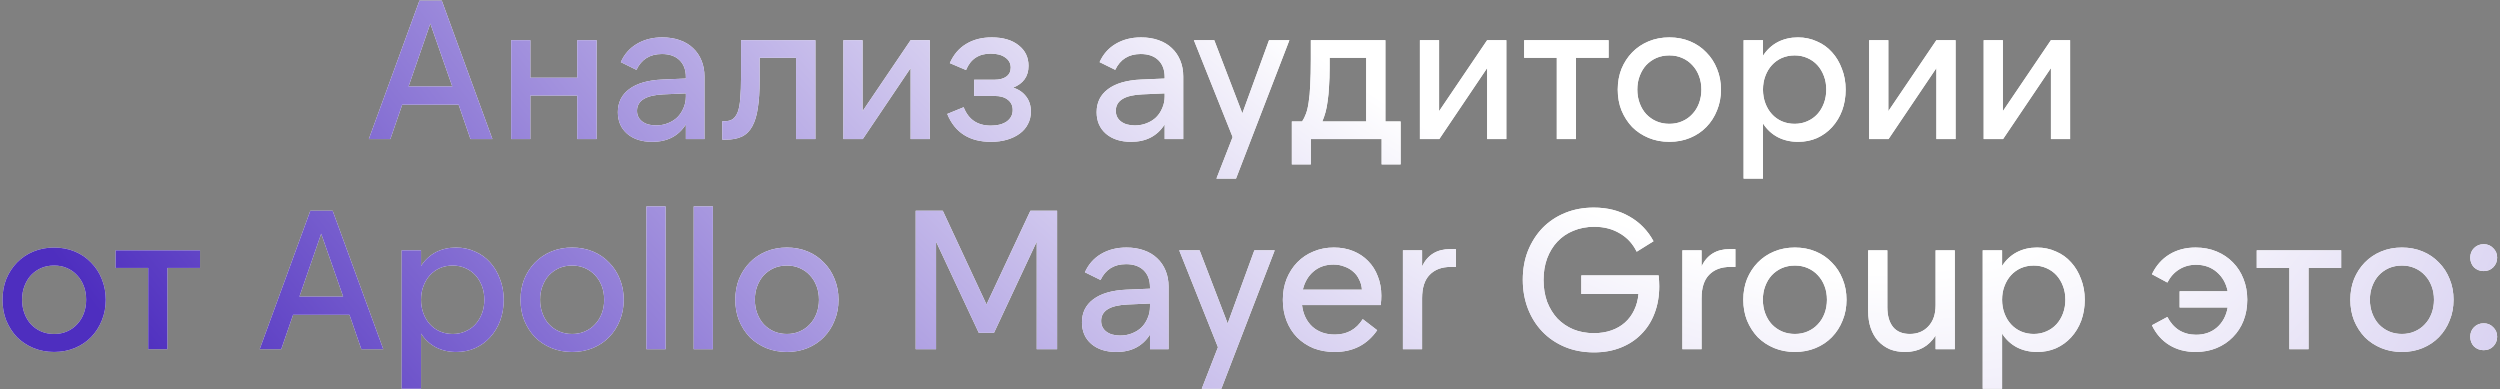 <?xml version="1.0" encoding="UTF-8"?> <svg xmlns="http://www.w3.org/2000/svg" width="809" height="126" viewBox="0 0 809 126" fill="none"><rect x="0" y="0" width="809" height="126" fill="#808080" stroke="none"/><path d="M132.21 27.976H146.354L139.25 7.624L132.21 27.976ZM142.962 0.2L159.346 45H152.242L148.402 33.864H130.162L126.322 45H119.346L135.73 0.2H142.962ZM193.067 13V45H186.795V30.92H171.627V45H165.419V13H171.627V25.16H186.795V13H193.067ZM221.947 30.216L214.715 30.536C208.997 30.792 206.139 32.563 206.139 35.848C206.139 37.299 206.693 38.451 207.803 39.304C208.912 40.157 210.405 40.584 212.283 40.584C213.691 40.584 214.971 40.349 216.123 39.88C217.317 39.411 218.341 38.771 219.195 37.96C220.048 37.107 220.709 36.104 221.179 34.952C221.691 33.8 221.947 32.563 221.947 31.24V30.216ZM199.931 36.296C199.931 33.181 201.147 30.707 203.579 28.872C206.053 26.995 209.637 25.949 214.331 25.736L221.947 25.416V24.968C221.947 22.621 221.264 20.787 219.899 19.464C218.533 18.141 216.635 17.48 214.203 17.48C210.32 17.48 207.568 19.187 205.947 22.6L200.891 20.104C202.043 17.544 203.771 15.581 206.075 14.216C208.421 12.808 211.173 12.104 214.331 12.104C216.421 12.104 218.299 12.403 219.963 13C221.669 13.597 223.099 14.451 224.251 15.56C225.445 16.669 226.363 18.013 227.003 19.592C227.643 21.128 227.963 22.856 227.963 24.776V45H221.947V40.264C219.557 44.019 215.931 45.896 211.067 45.896C207.696 45.896 204.987 45.021 202.939 43.272C200.933 41.523 199.931 39.197 199.931 36.296ZM233.722 39.24H234.362C235.471 39.24 236.367 39.027 237.05 38.6C237.733 38.131 238.287 37.363 238.714 36.296C239.141 35.187 239.418 33.715 239.546 31.88C239.717 30.003 239.802 27.635 239.802 24.776V13H263.866V45H257.594V18.696H245.818V26.056C245.818 29.512 245.626 32.456 245.242 34.888C244.901 37.32 244.303 39.304 243.45 40.84C242.639 42.376 241.53 43.485 240.122 44.168C238.714 44.851 236.965 45.192 234.874 45.192H233.722V39.24ZM279.127 13V35.976L294.679 13H300.887V45H294.679V22.024L279.191 45H272.919V13H279.127ZM320.67 45.896C313.715 45.896 309 42.888 306.526 36.872L311.838 34.696C313.374 38.664 316.296 40.648 320.606 40.648C322.782 40.648 324.51 40.2 325.79 39.304C327.07 38.365 327.71 37.128 327.71 35.592C327.71 34.184 327.176 33.075 326.11 32.264C325.086 31.453 323.678 31.048 321.885 31.048H315.23V25.8H321.822C323.443 25.8 324.723 25.459 325.662 24.776C326.6 24.093 327.07 23.133 327.07 21.896C327.07 20.531 326.494 19.443 325.342 18.632C324.19 17.779 322.611 17.352 320.606 17.352C316.723 17.352 314.056 19.123 312.606 22.664L307.358 20.424C308.595 17.651 310.366 15.581 312.67 14.216C314.974 12.808 317.726 12.104 320.926 12.104C324.595 12.104 327.496 12.957 329.63 14.664C331.763 16.328 332.83 18.547 332.83 21.32C332.83 24.691 331.166 27.037 327.838 28.36C329.63 28.915 331.038 29.875 332.062 31.24C333.086 32.563 333.598 34.184 333.598 36.104C333.598 37.597 333.278 38.941 332.638 40.136C332.04 41.331 331.166 42.355 330.014 43.208C328.862 44.061 327.496 44.723 325.918 45.192C324.339 45.661 322.59 45.896 320.67 45.896ZM376.884 30.216L369.652 30.536C363.935 30.792 361.076 32.563 361.076 35.848C361.076 37.299 361.631 38.451 362.74 39.304C363.849 40.157 365.343 40.584 367.22 40.584C368.628 40.584 369.908 40.349 371.06 39.88C372.255 39.411 373.279 38.771 374.132 37.96C374.985 37.107 375.647 36.104 376.116 34.952C376.628 33.8 376.884 32.563 376.884 31.24V30.216ZM354.868 36.296C354.868 33.181 356.084 30.707 358.516 28.872C360.991 26.995 364.575 25.949 369.268 25.736L376.884 25.416V24.968C376.884 22.621 376.201 20.787 374.836 19.464C373.471 18.141 371.572 17.48 369.14 17.48C365.257 17.48 362.505 19.187 360.884 22.6L355.828 20.104C356.98 17.544 358.708 15.581 361.012 14.216C363.359 12.808 366.111 12.104 369.268 12.104C371.359 12.104 373.236 12.403 374.9 13C376.607 13.597 378.036 14.451 379.188 15.56C380.383 16.669 381.3 18.013 381.94 19.592C382.58 21.128 382.9 22.856 382.9 24.776V45H376.884V40.264C374.495 44.019 370.868 45.896 366.004 45.896C362.633 45.896 359.924 45.021 357.876 43.272C355.871 41.523 354.868 39.197 354.868 36.296ZM393.635 57.8L398.884 44.36L386.34 13H392.932L402.02 36.68L410.66 13H417.252L399.972 57.8H393.635ZM442.105 39.304V18.696H430.265V21.96C430.265 24.221 430.201 26.227 430.073 27.976C429.987 29.725 429.838 31.304 429.625 32.712C429.454 34.077 429.219 35.293 428.921 36.36C428.622 37.427 428.281 38.408 427.897 39.304H442.105ZM418.041 53.192V39.304H421.369C421.838 38.621 422.243 37.811 422.585 36.872C422.969 35.891 423.267 34.632 423.481 33.096C423.737 31.56 423.907 29.683 423.993 27.464C424.121 25.203 424.185 22.451 424.185 19.208V13H448.312V39.304H453.241V53.192H447.097V45H424.185V53.192H418.041ZM465.69 13V35.976L481.242 13H487.45V45H481.242V22.024L465.754 45H459.482V13H465.69ZM520.544 13V18.696H509.984V45H503.776V18.696H493.216V13H520.544ZM540.203 45.896C537.771 45.896 535.531 45.469 533.483 44.616C531.435 43.763 529.664 42.589 528.171 41.096C526.72 39.56 525.568 37.768 524.715 35.72C523.904 33.672 523.499 31.432 523.499 29C523.499 26.568 523.904 24.328 524.715 22.28C525.568 20.232 526.72 18.461 528.171 16.968C529.664 15.432 531.435 14.237 533.483 13.384C535.531 12.531 537.771 12.104 540.203 12.104C542.635 12.104 544.875 12.531 546.923 13.384C548.971 14.237 550.72 15.432 552.171 16.968C553.664 18.461 554.816 20.232 555.627 22.28C556.48 24.328 556.907 26.568 556.907 29C556.907 31.432 556.48 33.672 555.627 35.72C554.816 37.768 553.664 39.56 552.171 41.096C550.72 42.589 548.971 43.763 546.923 44.616C544.875 45.469 542.635 45.896 540.203 45.896ZM540.203 40.072C541.739 40.072 543.126 39.795 544.363 39.24C545.643 38.685 546.731 37.917 547.627 36.936C548.566 35.955 549.291 34.781 549.803 33.416C550.315 32.051 550.571 30.579 550.571 29C550.571 27.379 550.315 25.907 549.803 24.584C549.291 23.219 548.566 22.045 547.627 21.064C546.731 20.083 545.643 19.315 544.363 18.76C543.126 18.205 541.739 17.928 540.203 17.928C538.667 17.928 537.259 18.205 535.979 18.76C534.742 19.315 533.654 20.083 532.715 21.064C531.819 22.045 531.115 23.219 530.603 24.584C530.091 25.907 529.835 27.379 529.835 29C529.835 30.579 530.091 32.051 530.603 33.416C531.115 34.781 531.819 35.955 532.715 36.936C533.654 37.917 534.742 38.685 535.979 39.24C537.259 39.795 538.667 40.072 540.203 40.072ZM580.742 40.072C582.235 40.072 583.601 39.795 584.838 39.24C586.118 38.685 587.206 37.917 588.102 36.936C588.998 35.955 589.702 34.781 590.214 33.416C590.726 32.051 590.982 30.579 590.982 29C590.982 27.379 590.726 25.907 590.214 24.584C589.702 23.219 588.998 22.045 588.102 21.064C587.206 20.083 586.118 19.315 584.838 18.76C583.601 18.205 582.235 17.928 580.742 17.928C579.249 17.928 577.862 18.205 576.582 18.76C575.345 19.315 574.278 20.083 573.382 21.064C572.486 22.045 571.782 23.219 571.27 24.584C570.758 25.907 570.502 27.379 570.502 29C570.502 30.579 570.758 32.051 571.27 33.416C571.782 34.781 572.486 35.955 573.382 36.936C574.278 37.917 575.345 38.685 576.582 39.24C577.862 39.795 579.249 40.072 580.742 40.072ZM581.894 45.896C579.419 45.896 577.201 45.384 575.238 44.36C573.318 43.336 571.739 41.864 570.502 39.944V57.8H564.23V13H570.502V18.056C571.739 16.136 573.318 14.664 575.238 13.64C577.201 12.616 579.398 12.104 581.83 12.104C584.006 12.104 586.033 12.531 587.91 13.384C589.83 14.195 591.473 15.368 592.838 16.904C594.203 18.397 595.27 20.189 596.038 22.28C596.849 24.328 597.254 26.568 597.254 29C597.254 31.432 596.87 33.693 596.102 35.784C595.334 37.832 594.246 39.624 592.838 41.16C591.473 42.653 589.851 43.827 587.974 44.68C586.097 45.491 584.07 45.896 581.894 45.896ZM611.065 13V35.976L626.617 13H632.825V45H626.617V22.024L611.129 45H604.857V13H611.065ZM648.127 13V35.976L663.679 13H669.887V45H663.679V22.024L648.191 45H641.919V13H648.127ZM17.515 113.896C15.084 113.896 12.844 113.469 10.796 112.616C8.748 111.763 6.977 110.589 5.484 109.096C4.033 107.56 2.881 105.768 2.027 103.72C1.217 101.672 0.811 99.432 0.811 97C0.811 94.568 1.217 92.328 2.027 90.28C2.881 88.232 4.033 86.461 5.484 84.968C6.977 83.432 8.748 82.237 10.796 81.384C12.844 80.531 15.084 80.104 17.515 80.104C19.948 80.104 22.188 80.531 24.235 81.384C26.284 82.237 28.033 83.432 29.483 84.968C30.977 86.461 32.129 88.232 32.94 90.28C33.793 92.328 34.219 94.568 34.219 97C34.219 99.432 33.793 101.672 32.94 103.72C32.129 105.768 30.977 107.56 29.483 109.096C28.033 110.589 26.284 111.763 24.235 112.616C22.188 113.469 19.948 113.896 17.515 113.896ZM17.515 108.072C19.052 108.072 20.438 107.795 21.675 107.24C22.956 106.685 24.044 105.917 24.939 104.936C25.878 103.955 26.604 102.781 27.116 101.416C27.628 100.051 27.884 98.579 27.884 97C27.884 95.379 27.628 93.907 27.116 92.584C26.604 91.219 25.878 90.045 24.939 89.064C24.044 88.083 22.956 87.315 21.675 86.76C20.438 86.205 19.052 85.928 17.515 85.928C15.979 85.928 14.572 86.205 13.291 86.76C12.054 87.315 10.966 88.083 10.027 89.064C9.132 90.045 8.428 91.219 7.915 92.584C7.404 93.907 7.147 95.379 7.147 97C7.147 98.579 7.404 100.051 7.915 101.416C8.428 102.781 9.132 103.955 10.027 104.936C10.966 105.917 12.054 106.685 13.291 107.24C14.572 107.795 15.979 108.072 17.515 108.072ZM64.731 81V86.696H54.172V113H47.964V86.696H37.404V81H64.731ZM96.898 95.976H111.043L103.939 75.624L96.898 95.976ZM107.651 68.2L124.035 113H116.931L113.091 101.864H94.85L91.01 113H84.034L100.419 68.2H107.651ZM146.492 108.072C147.985 108.072 149.351 107.795 150.588 107.24C151.868 106.685 152.956 105.917 153.852 104.936C154.748 103.955 155.452 102.781 155.964 101.416C156.476 100.051 156.732 98.579 156.732 97C156.732 95.379 156.476 93.907 155.964 92.584C155.452 91.219 154.748 90.045 153.852 89.064C152.956 88.083 151.868 87.315 150.588 86.76C149.351 86.205 147.985 85.928 146.492 85.928C144.999 85.928 143.612 86.205 142.332 86.76C141.095 87.315 140.028 88.083 139.132 89.064C138.236 90.045 137.532 91.219 137.02 92.584C136.508 93.907 136.252 95.379 136.252 97C136.252 98.579 136.508 100.051 137.02 101.416C137.532 102.781 138.236 103.955 139.132 104.936C140.028 105.917 141.095 106.685 142.332 107.24C143.612 107.795 144.999 108.072 146.492 108.072ZM147.644 113.896C145.169 113.896 142.951 113.384 140.988 112.36C139.068 111.336 137.489 109.864 136.252 107.944V125.8H129.98V81H136.252V86.056C137.489 84.136 139.068 82.664 140.988 81.64C142.951 80.616 145.148 80.104 147.58 80.104C149.756 80.104 151.783 80.531 153.66 81.384C155.58 82.195 157.223 83.368 158.588 84.904C159.953 86.397 161.02 88.189 161.788 90.28C162.599 92.328 163.004 94.568 163.004 97C163.004 99.432 162.62 101.693 161.852 103.784C161.084 105.832 159.996 107.624 158.588 109.16C157.223 110.653 155.601 111.827 153.724 112.68C151.847 113.491 149.82 113.896 147.644 113.896ZM185.142 113.896C182.71 113.896 180.47 113.469 178.422 112.616C176.374 111.763 174.603 110.589 173.11 109.096C171.659 107.56 170.507 105.768 169.654 103.72C168.843 101.672 168.438 99.432 168.438 97C168.438 94.568 168.843 92.328 169.654 90.28C170.507 88.232 171.659 86.461 173.11 84.968C174.603 83.432 176.374 82.237 178.422 81.384C180.47 80.531 182.71 80.104 185.142 80.104C187.574 80.104 189.814 80.531 191.862 81.384C193.91 82.237 195.659 83.432 197.11 84.968C198.603 86.461 199.755 88.232 200.566 90.28C201.419 92.328 201.846 94.568 201.846 97C201.846 99.432 201.419 101.672 200.566 103.72C199.755 105.768 198.603 107.56 197.11 109.096C195.659 110.589 193.91 111.763 191.862 112.616C189.814 113.469 187.574 113.896 185.142 113.896ZM185.142 108.072C186.678 108.072 188.065 107.795 189.302 107.24C190.582 106.685 191.67 105.917 192.566 104.936C193.505 103.955 194.23 102.781 194.742 101.416C195.254 100.051 195.51 98.579 195.51 97C195.51 95.379 195.254 93.907 194.742 92.584C194.23 91.219 193.505 90.045 192.566 89.064C191.67 88.083 190.582 87.315 189.302 86.76C188.065 86.205 186.678 85.928 185.142 85.928C183.606 85.928 182.198 86.205 180.918 86.76C179.681 87.315 178.593 88.083 177.654 89.064C176.758 90.045 176.054 91.219 175.542 92.584C175.03 93.907 174.774 95.379 174.774 97C174.774 98.579 175.03 100.051 175.542 101.416C176.054 102.781 176.758 103.955 177.654 104.936C178.593 105.917 179.681 106.685 180.918 107.24C182.198 107.795 183.606 108.072 185.142 108.072ZM209.169 113V66.792H215.377V113H209.169ZM224.482 113V66.792H230.69V113H224.482ZM254.642 113.896C252.21 113.896 249.97 113.469 247.922 112.616C245.874 111.763 244.103 110.589 242.61 109.096C241.159 107.56 240.007 105.768 239.154 103.72C238.343 101.672 237.938 99.432 237.938 97C237.938 94.568 238.343 92.328 239.154 90.28C240.007 88.232 241.159 86.461 242.61 84.968C244.103 83.432 245.874 82.237 247.922 81.384C249.97 80.531 252.21 80.104 254.642 80.104C257.074 80.104 259.314 80.531 261.362 81.384C263.41 82.237 265.159 83.432 266.61 84.968C268.103 86.461 269.255 88.232 270.066 90.28C270.919 92.328 271.346 94.568 271.346 97C271.346 99.432 270.919 101.672 270.066 103.72C269.255 105.768 268.103 107.56 266.61 109.096C265.159 110.589 263.41 111.763 261.362 112.616C259.314 113.469 257.074 113.896 254.642 113.896ZM254.642 108.072C256.178 108.072 257.565 107.795 258.802 107.24C260.082 106.685 261.17 105.917 262.066 104.936C263.005 103.955 263.73 102.781 264.242 101.416C264.754 100.051 265.01 98.579 265.01 97C265.01 95.379 264.754 93.907 264.242 92.584C263.73 91.219 263.005 90.045 262.066 89.064C261.17 88.083 260.082 87.315 258.802 86.76C257.565 86.205 256.178 85.928 254.642 85.928C253.106 85.928 251.698 86.205 250.418 86.76C249.181 87.315 248.093 88.083 247.154 89.064C246.258 90.045 245.554 91.219 245.042 92.584C244.53 93.907 244.274 95.379 244.274 97C244.274 98.579 244.53 100.051 245.042 101.416C245.554 102.781 246.258 103.955 247.154 104.936C248.093 105.917 249.181 106.685 250.418 107.24C251.698 107.795 253.106 108.072 254.642 108.072ZM319.23 98.536L333.438 68.2H342.078V113H335.486V78.184L321.662 107.688H316.734L302.91 78.184V113H296.318V68.2H305.086L319.23 98.536ZM372.136 98.216L364.904 98.536C359.186 98.792 356.328 100.563 356.328 103.848C356.328 105.299 356.882 106.451 357.992 107.304C359.101 108.157 360.594 108.584 362.472 108.584C363.88 108.584 365.16 108.349 366.312 107.88C367.506 107.411 368.53 106.771 369.384 105.96C370.237 105.107 370.898 104.104 371.368 102.952C371.88 101.8 372.136 100.563 372.136 99.24V98.216ZM350.12 104.296C350.12 101.181 351.336 98.707 353.768 96.872C356.242 94.995 359.826 93.949 364.52 93.736L372.136 93.416V92.968C372.136 90.621 371.453 88.787 370.088 87.464C368.722 86.141 366.824 85.48 364.392 85.48C360.509 85.48 357.757 87.187 356.135 90.6L351.08 88.104C352.232 85.544 353.96 83.581 356.264 82.216C358.61 80.808 361.362 80.104 364.52 80.104C366.61 80.104 368.488 80.403 370.152 81C371.858 81.597 373.288 82.451 374.44 83.56C375.634 84.669 376.552 86.013 377.192 87.592C377.832 89.128 378.152 90.856 378.152 92.776V113H372.136V108.264C369.746 112.019 366.12 113.896 361.256 113.896C357.885 113.896 355.176 113.021 353.128 111.272C351.122 109.523 350.12 107.197 350.12 104.296ZM388.887 125.8L394.135 112.36L381.591 81H388.183L397.271 104.68L405.911 81H412.503L395.223 125.8H388.887ZM421.591 93.736H440.727C440.642 92.541 440.343 91.453 439.831 90.472C439.362 89.448 438.722 88.595 437.911 87.912C437.1 87.187 436.14 86.632 435.031 86.248C433.964 85.821 432.791 85.608 431.511 85.608C428.951 85.608 426.796 86.355 425.047 87.848C423.34 89.299 422.188 91.261 421.591 93.736ZM431.895 113.896C429.42 113.896 427.138 113.491 425.047 112.68C422.999 111.827 421.228 110.653 419.735 109.16C418.284 107.667 417.154 105.896 416.343 103.848C415.532 101.757 415.127 99.496 415.127 97.064C415.127 94.589 415.532 92.328 416.343 90.28C417.196 88.189 418.348 86.397 419.799 84.904C421.292 83.368 423.042 82.195 425.047 81.384C427.052 80.531 429.25 80.104 431.639 80.104C433.943 80.104 436.034 80.488 437.911 81.256C439.788 82.024 441.388 83.091 442.711 84.456C444.076 85.821 445.122 87.464 445.847 89.384C446.615 91.304 446.999 93.416 446.999 95.72C446.999 96.616 446.935 97.619 446.807 98.728H421.335C421.676 101.629 422.786 103.955 424.663 105.704C426.583 107.411 429.015 108.264 431.959 108.264C435.884 108.264 438.892 106.6 440.983 103.272L445.655 106.856C442.412 111.549 437.826 113.896 431.895 113.896ZM471.134 80.616V86.376H469.406C466.547 86.376 464.286 87.229 462.622 88.936C461 90.6 460.19 93.117 460.19 96.488V113H453.982V81H460.19V86.184C461.982 82.472 465.011 80.616 469.278 80.616H471.134ZM536.932 92.648C536.932 95.848 536.42 98.771 535.396 101.416C534.414 104.019 532.985 106.259 531.108 108.136C529.273 110.013 527.054 111.464 524.451 112.488C521.892 113.512 519.012 114.024 515.812 114.024C512.356 114.024 509.198 113.427 506.34 112.232C503.524 111.037 501.113 109.395 499.108 107.304C497.102 105.213 495.545 102.739 494.436 99.88C493.326 96.979 492.772 93.864 492.772 90.536C492.772 87.123 493.326 84.008 494.436 81.192C495.588 78.333 497.166 75.859 499.172 73.768C501.22 71.677 503.652 70.056 506.468 68.904C509.284 67.752 512.377 67.176 515.748 67.176C520.1 67.176 523.94 68.136 527.268 70.056C530.596 71.933 533.198 74.6 535.076 78.056L529.636 81.448C528.356 78.845 526.521 76.861 524.132 75.496C521.785 74.088 519.033 73.384 515.876 73.384C513.444 73.384 511.204 73.811 509.156 74.664C507.15 75.475 505.422 76.648 503.972 78.184C502.564 79.677 501.454 81.491 500.644 83.624C499.876 85.715 499.492 88.04 499.492 90.6C499.492 93.16 499.876 95.507 500.644 97.64C501.454 99.731 502.564 101.544 503.972 103.08C505.422 104.573 507.15 105.747 509.156 106.6C511.161 107.411 513.38 107.816 515.812 107.816C517.86 107.816 519.737 107.517 521.444 106.92C523.15 106.323 524.622 105.469 525.86 104.36C527.097 103.251 528.078 101.928 528.804 100.392C529.572 98.813 530.041 97.064 530.212 95.144H511.716V89.128H536.74C536.868 90.408 536.932 91.581 536.932 92.648ZM561.571 80.616V86.376H559.843C556.984 86.376 554.723 87.229 553.059 88.936C551.438 90.6 550.627 93.117 550.627 96.488V113H544.419V81H550.627V86.184C552.419 82.472 555.448 80.616 559.715 80.616H561.571ZM580.83 113.896C578.398 113.896 576.158 113.469 574.11 112.616C572.062 111.763 570.291 110.589 568.798 109.096C567.347 107.56 566.195 105.768 565.342 103.72C564.531 101.672 564.126 99.432 564.126 97C564.126 94.568 564.531 92.328 565.342 90.28C566.195 88.232 567.347 86.461 568.798 84.968C570.291 83.432 572.062 82.237 574.11 81.384C576.158 80.531 578.398 80.104 580.83 80.104C583.262 80.104 585.502 80.531 587.55 81.384C589.598 82.237 591.347 83.432 592.798 84.968C594.291 86.461 595.443 88.232 596.254 90.28C597.107 92.328 597.534 94.568 597.534 97C597.534 99.432 597.107 101.672 596.254 103.72C595.443 105.768 594.291 107.56 592.798 109.096C591.347 110.589 589.598 111.763 587.55 112.616C585.502 113.469 583.262 113.896 580.83 113.896ZM580.83 108.072C582.366 108.072 583.752 107.795 584.99 107.24C586.27 106.685 587.358 105.917 588.254 104.936C589.192 103.955 589.918 102.781 590.43 101.416C590.942 100.051 591.198 98.579 591.198 97C591.198 95.379 590.942 93.907 590.43 92.584C589.918 91.219 589.192 90.045 588.254 89.064C587.358 88.083 586.27 87.315 584.99 86.76C583.752 86.205 582.366 85.928 580.83 85.928C579.294 85.928 577.886 86.205 576.606 86.76C575.368 87.315 574.28 88.083 573.342 89.064C572.446 90.045 571.742 91.219 571.23 92.584C570.718 93.907 570.462 95.379 570.462 97C570.462 98.579 570.718 100.051 571.23 101.416C571.742 102.781 572.446 103.955 573.342 104.936C574.28 105.917 575.368 106.685 576.606 107.24C577.886 107.795 579.294 108.072 580.83 108.072ZM610.745 81V99.368C610.745 102.141 611.363 104.296 612.601 105.832C613.838 107.325 615.651 108.072 618.041 108.072C620.473 108.072 622.457 107.261 623.993 105.64C625.571 103.976 626.361 101.693 626.361 98.792V81H632.569V113H626.361V108.584C624.099 112.125 620.814 113.896 616.505 113.896C614.67 113.896 613.006 113.597 611.513 113C610.062 112.36 608.803 111.464 607.737 110.312C606.713 109.16 605.923 107.773 605.369 106.152C604.814 104.531 604.536 102.717 604.536 100.712V81H610.745ZM658.117 108.072C659.61 108.072 660.976 107.795 662.213 107.24C663.493 106.685 664.581 105.917 665.477 104.936C666.373 103.955 667.077 102.781 667.589 101.416C668.101 100.051 668.357 98.579 668.357 97C668.357 95.379 668.101 93.907 667.589 92.584C667.077 91.219 666.373 90.045 665.477 89.064C664.581 88.083 663.493 87.315 662.213 86.76C660.976 86.205 659.61 85.928 658.117 85.928C656.624 85.928 655.237 86.205 653.957 86.76C652.72 87.315 651.653 88.083 650.757 89.064C649.861 90.045 649.157 91.219 648.645 92.584C648.133 93.907 647.877 95.379 647.877 97C647.877 98.579 648.133 100.051 648.645 101.416C649.157 102.781 649.861 103.955 650.757 104.936C651.653 105.917 652.72 106.685 653.957 107.24C655.237 107.795 656.624 108.072 658.117 108.072ZM659.269 113.896C656.794 113.896 654.576 113.384 652.613 112.36C650.693 111.336 649.114 109.864 647.877 107.944V125.8H641.605V81H647.877V86.056C649.114 84.136 650.693 82.664 652.613 81.64C654.576 80.616 656.773 80.104 659.205 80.104C661.381 80.104 663.408 80.531 665.285 81.384C667.205 82.195 668.848 83.368 670.213 84.904C671.578 86.397 672.645 88.189 673.413 90.28C674.224 92.328 674.629 94.568 674.629 97C674.629 99.432 674.245 101.693 673.477 103.784C672.709 105.832 671.621 107.624 670.213 109.16C668.848 110.653 667.226 111.827 665.349 112.68C663.472 113.491 661.445 113.896 659.269 113.896ZM710.512 113.896C707.269 113.896 704.432 113.149 702 111.656C699.568 110.163 697.691 108.029 696.368 105.256L701.36 102.568C702.299 104.403 703.557 105.832 705.136 106.856C706.757 107.837 708.592 108.328 710.64 108.328C713.328 108.328 715.589 107.539 717.424 105.96C719.259 104.339 720.411 102.184 720.88 99.496H705.328V94.248H720.88C720.368 91.688 719.195 89.619 717.36 88.04C715.525 86.461 713.285 85.672 710.64 85.672C708.592 85.672 706.757 86.184 705.136 87.208C703.557 88.189 702.299 89.597 701.36 91.432L696.368 88.744C697.691 85.971 699.568 83.837 702 82.344C704.432 80.851 707.269 80.104 710.512 80.104C712.987 80.104 715.248 80.531 717.296 81.384C719.344 82.237 721.093 83.411 722.544 84.904C724.037 86.397 725.189 88.189 726 90.28C726.811 92.328 727.216 94.568 727.216 97C727.216 99.432 726.811 101.693 726 103.784C725.189 105.832 724.037 107.603 722.544 109.096C721.093 110.589 719.344 111.763 717.296 112.616C715.248 113.469 712.987 113.896 710.512 113.896ZM757.607 81V86.696H747.047V113H740.839V86.696H730.279V81H757.607ZM777.266 113.896C774.834 113.896 772.594 113.469 770.546 112.616C768.498 111.763 766.727 110.589 765.234 109.096C763.783 107.56 762.631 105.768 761.778 103.72C760.967 101.672 760.562 99.432 760.562 97C760.562 94.568 760.967 92.328 761.778 90.28C762.631 88.232 763.783 86.461 765.234 84.968C766.727 83.432 768.498 82.237 770.546 81.384C772.594 80.531 774.834 80.104 777.266 80.104C779.698 80.104 781.938 80.531 783.986 81.384C786.034 82.237 787.783 83.432 789.234 84.968C790.727 86.461 791.879 88.232 792.69 90.28C793.543 92.328 793.97 94.568 793.97 97C793.97 99.432 793.543 101.672 792.69 103.72C791.879 105.768 790.727 107.56 789.234 109.096C787.783 110.589 786.034 111.763 783.986 112.616C781.938 113.469 779.698 113.896 777.266 113.896ZM777.266 108.072C778.802 108.072 780.188 107.795 781.426 107.24C782.706 106.685 783.794 105.917 784.69 104.936C785.628 103.955 786.354 102.781 786.866 101.416C787.378 100.051 787.634 98.579 787.634 97C787.634 95.379 787.378 93.907 786.866 92.584C786.354 91.219 785.628 90.045 784.69 89.064C783.794 88.083 782.706 87.315 781.426 86.76C780.188 86.205 778.802 85.928 777.266 85.928C775.73 85.928 774.322 86.205 773.042 86.76C771.804 87.315 770.716 88.083 769.778 89.064C768.882 90.045 768.178 91.219 767.666 92.584C767.154 93.907 766.898 95.379 766.898 97C766.898 98.579 767.154 100.051 767.666 101.416C768.178 102.781 768.882 103.955 769.778 104.936C770.716 105.917 771.804 106.685 773.042 107.24C774.322 107.795 775.73 108.072 777.266 108.072ZM799.373 83.368C799.373 82.131 799.778 81.107 800.589 80.296C801.442 79.443 802.487 79.016 803.725 79.016C804.962 79.016 805.986 79.443 806.797 80.296C807.65 81.107 808.077 82.131 808.077 83.368C808.077 84.605 807.65 85.651 806.797 86.504C805.986 87.315 804.962 87.72 803.725 87.72C802.487 87.72 801.442 87.315 800.589 86.504C799.778 85.651 799.373 84.605 799.373 83.368ZM799.373 108.968C799.373 107.731 799.778 106.707 800.589 105.896C801.442 105.043 802.487 104.616 803.725 104.616C804.962 104.616 805.986 105.043 806.797 105.896C807.65 106.707 808.077 107.731 808.077 108.968C808.077 110.205 807.65 111.251 806.797 112.104C805.986 112.915 804.962 113.32 803.725 113.32C802.487 113.32 801.442 112.915 800.589 112.104C799.778 111.251 799.373 110.205 799.373 108.968Z" fill="white"></path><path d="M132.21 27.976H146.354L139.25 7.624L132.21 27.976ZM142.962 0.2L159.346 45H152.242L148.402 33.864H130.162L126.322 45H119.346L135.73 0.2H142.962ZM193.067 13V45H186.795V30.92H171.627V45H165.419V13H171.627V25.16H186.795V13H193.067ZM221.947 30.216L214.715 30.536C208.997 30.792 206.139 32.563 206.139 35.848C206.139 37.299 206.693 38.451 207.803 39.304C208.912 40.157 210.405 40.584 212.283 40.584C213.691 40.584 214.971 40.349 216.123 39.88C217.317 39.411 218.341 38.771 219.195 37.96C220.048 37.107 220.709 36.104 221.179 34.952C221.691 33.8 221.947 32.563 221.947 31.24V30.216ZM199.931 36.296C199.931 33.181 201.147 30.707 203.579 28.872C206.053 26.995 209.637 25.949 214.331 25.736L221.947 25.416V24.968C221.947 22.621 221.264 20.787 219.899 19.464C218.533 18.141 216.635 17.48 214.203 17.48C210.32 17.48 207.568 19.187 205.947 22.6L200.891 20.104C202.043 17.544 203.771 15.581 206.075 14.216C208.421 12.808 211.173 12.104 214.331 12.104C216.421 12.104 218.299 12.403 219.963 13C221.669 13.597 223.099 14.451 224.251 15.56C225.445 16.669 226.363 18.013 227.003 19.592C227.643 21.128 227.963 22.856 227.963 24.776V45H221.947V40.264C219.557 44.019 215.931 45.896 211.067 45.896C207.696 45.896 204.987 45.021 202.939 43.272C200.933 41.523 199.931 39.197 199.931 36.296ZM233.722 39.24H234.362C235.471 39.24 236.367 39.027 237.05 38.6C237.733 38.131 238.287 37.363 238.714 36.296C239.141 35.187 239.418 33.715 239.546 31.88C239.717 30.003 239.802 27.635 239.802 24.776V13H263.866V45H257.594V18.696H245.818V26.056C245.818 29.512 245.626 32.456 245.242 34.888C244.901 37.32 244.303 39.304 243.45 40.84C242.639 42.376 241.53 43.485 240.122 44.168C238.714 44.851 236.965 45.192 234.874 45.192H233.722V39.24ZM279.127 13V35.976L294.679 13H300.887V45H294.679V22.024L279.191 45H272.919V13H279.127ZM320.67 45.896C313.715 45.896 309 42.888 306.526 36.872L311.838 34.696C313.374 38.664 316.296 40.648 320.606 40.648C322.782 40.648 324.51 40.2 325.79 39.304C327.07 38.365 327.71 37.128 327.71 35.592C327.71 34.184 327.176 33.075 326.11 32.264C325.086 31.453 323.678 31.048 321.885 31.048H315.23V25.8H321.822C323.443 25.8 324.723 25.459 325.662 24.776C326.6 24.093 327.07 23.133 327.07 21.896C327.07 20.531 326.494 19.443 325.342 18.632C324.19 17.779 322.611 17.352 320.606 17.352C316.723 17.352 314.056 19.123 312.606 22.664L307.358 20.424C308.595 17.651 310.366 15.581 312.67 14.216C314.974 12.808 317.726 12.104 320.926 12.104C324.595 12.104 327.496 12.957 329.63 14.664C331.763 16.328 332.83 18.547 332.83 21.32C332.83 24.691 331.166 27.037 327.838 28.36C329.63 28.915 331.038 29.875 332.062 31.24C333.086 32.563 333.598 34.184 333.598 36.104C333.598 37.597 333.278 38.941 332.638 40.136C332.04 41.331 331.166 42.355 330.014 43.208C328.862 44.061 327.496 44.723 325.918 45.192C324.339 45.661 322.59 45.896 320.67 45.896ZM376.884 30.216L369.652 30.536C363.935 30.792 361.076 32.563 361.076 35.848C361.076 37.299 361.631 38.451 362.74 39.304C363.849 40.157 365.343 40.584 367.22 40.584C368.628 40.584 369.908 40.349 371.06 39.88C372.255 39.411 373.279 38.771 374.132 37.96C374.985 37.107 375.647 36.104 376.116 34.952C376.628 33.8 376.884 32.563 376.884 31.24V30.216ZM354.868 36.296C354.868 33.181 356.084 30.707 358.516 28.872C360.991 26.995 364.575 25.949 369.268 25.736L376.884 25.416V24.968C376.884 22.621 376.201 20.787 374.836 19.464C373.471 18.141 371.572 17.48 369.14 17.48C365.257 17.48 362.505 19.187 360.884 22.6L355.828 20.104C356.98 17.544 358.708 15.581 361.012 14.216C363.359 12.808 366.111 12.104 369.268 12.104C371.359 12.104 373.236 12.403 374.9 13C376.607 13.597 378.036 14.451 379.188 15.56C380.383 16.669 381.3 18.013 381.94 19.592C382.58 21.128 382.9 22.856 382.9 24.776V45H376.884V40.264C374.495 44.019 370.868 45.896 366.004 45.896C362.633 45.896 359.924 45.021 357.876 43.272C355.871 41.523 354.868 39.197 354.868 36.296ZM393.635 57.8L398.884 44.36L386.34 13H392.932L402.02 36.68L410.66 13H417.252L399.972 57.8H393.635ZM442.105 39.304V18.696H430.265V21.96C430.265 24.221 430.201 26.227 430.073 27.976C429.987 29.725 429.838 31.304 429.625 32.712C429.454 34.077 429.219 35.293 428.921 36.36C428.622 37.427 428.281 38.408 427.897 39.304H442.105ZM418.041 53.192V39.304H421.369C421.838 38.621 422.243 37.811 422.585 36.872C422.969 35.891 423.267 34.632 423.481 33.096C423.737 31.56 423.907 29.683 423.993 27.464C424.121 25.203 424.185 22.451 424.185 19.208V13H448.312V39.304H453.241V53.192H447.097V45H424.185V53.192H418.041ZM465.69 13V35.976L481.242 13H487.45V45H481.242V22.024L465.754 45H459.482V13H465.69ZM520.544 13V18.696H509.984V45H503.776V18.696H493.216V13H520.544ZM540.203 45.896C537.771 45.896 535.531 45.469 533.483 44.616C531.435 43.763 529.664 42.589 528.171 41.096C526.72 39.56 525.568 37.768 524.715 35.72C523.904 33.672 523.499 31.432 523.499 29C523.499 26.568 523.904 24.328 524.715 22.28C525.568 20.232 526.72 18.461 528.171 16.968C529.664 15.432 531.435 14.237 533.483 13.384C535.531 12.531 537.771 12.104 540.203 12.104C542.635 12.104 544.875 12.531 546.923 13.384C548.971 14.237 550.72 15.432 552.171 16.968C553.664 18.461 554.816 20.232 555.627 22.28C556.48 24.328 556.907 26.568 556.907 29C556.907 31.432 556.48 33.672 555.627 35.72C554.816 37.768 553.664 39.56 552.171 41.096C550.72 42.589 548.971 43.763 546.923 44.616C544.875 45.469 542.635 45.896 540.203 45.896ZM540.203 40.072C541.739 40.072 543.126 39.795 544.363 39.24C545.643 38.685 546.731 37.917 547.627 36.936C548.566 35.955 549.291 34.781 549.803 33.416C550.315 32.051 550.571 30.579 550.571 29C550.571 27.379 550.315 25.907 549.803 24.584C549.291 23.219 548.566 22.045 547.627 21.064C546.731 20.083 545.643 19.315 544.363 18.76C543.126 18.205 541.739 17.928 540.203 17.928C538.667 17.928 537.259 18.205 535.979 18.76C534.742 19.315 533.654 20.083 532.715 21.064C531.819 22.045 531.115 23.219 530.603 24.584C530.091 25.907 529.835 27.379 529.835 29C529.835 30.579 530.091 32.051 530.603 33.416C531.115 34.781 531.819 35.955 532.715 36.936C533.654 37.917 534.742 38.685 535.979 39.24C537.259 39.795 538.667 40.072 540.203 40.072ZM580.742 40.072C582.235 40.072 583.601 39.795 584.838 39.24C586.118 38.685 587.206 37.917 588.102 36.936C588.998 35.955 589.702 34.781 590.214 33.416C590.726 32.051 590.982 30.579 590.982 29C590.982 27.379 590.726 25.907 590.214 24.584C589.702 23.219 588.998 22.045 588.102 21.064C587.206 20.083 586.118 19.315 584.838 18.76C583.601 18.205 582.235 17.928 580.742 17.928C579.249 17.928 577.862 18.205 576.582 18.76C575.345 19.315 574.278 20.083 573.382 21.064C572.486 22.045 571.782 23.219 571.27 24.584C570.758 25.907 570.502 27.379 570.502 29C570.502 30.579 570.758 32.051 571.27 33.416C571.782 34.781 572.486 35.955 573.382 36.936C574.278 37.917 575.345 38.685 576.582 39.24C577.862 39.795 579.249 40.072 580.742 40.072ZM581.894 45.896C579.419 45.896 577.201 45.384 575.238 44.36C573.318 43.336 571.739 41.864 570.502 39.944V57.8H564.23V13H570.502V18.056C571.739 16.136 573.318 14.664 575.238 13.64C577.201 12.616 579.398 12.104 581.83 12.104C584.006 12.104 586.033 12.531 587.91 13.384C589.83 14.195 591.473 15.368 592.838 16.904C594.203 18.397 595.27 20.189 596.038 22.28C596.849 24.328 597.254 26.568 597.254 29C597.254 31.432 596.87 33.693 596.102 35.784C595.334 37.832 594.246 39.624 592.838 41.16C591.473 42.653 589.851 43.827 587.974 44.68C586.097 45.491 584.07 45.896 581.894 45.896ZM611.065 13V35.976L626.617 13H632.825V45H626.617V22.024L611.129 45H604.857V13H611.065ZM648.127 13V35.976L663.679 13H669.887V45H663.679V22.024L648.191 45H641.919V13H648.127ZM17.515 113.896C15.084 113.896 12.844 113.469 10.796 112.616C8.748 111.763 6.977 110.589 5.484 109.096C4.033 107.56 2.881 105.768 2.027 103.72C1.217 101.672 0.811 99.432 0.811 97C0.811 94.568 1.217 92.328 2.027 90.28C2.881 88.232 4.033 86.461 5.484 84.968C6.977 83.432 8.748 82.237 10.796 81.384C12.844 80.531 15.084 80.104 17.515 80.104C19.948 80.104 22.188 80.531 24.235 81.384C26.284 82.237 28.033 83.432 29.483 84.968C30.977 86.461 32.129 88.232 32.94 90.28C33.793 92.328 34.219 94.568 34.219 97C34.219 99.432 33.793 101.672 32.94 103.72C32.129 105.768 30.977 107.56 29.483 109.096C28.033 110.589 26.284 111.763 24.235 112.616C22.188 113.469 19.948 113.896 17.515 113.896ZM17.515 108.072C19.052 108.072 20.438 107.795 21.675 107.24C22.956 106.685 24.044 105.917 24.939 104.936C25.878 103.955 26.604 102.781 27.116 101.416C27.628 100.051 27.884 98.579 27.884 97C27.884 95.379 27.628 93.907 27.116 92.584C26.604 91.219 25.878 90.045 24.939 89.064C24.044 88.083 22.956 87.315 21.675 86.76C20.438 86.205 19.052 85.928 17.515 85.928C15.979 85.928 14.572 86.205 13.291 86.76C12.054 87.315 10.966 88.083 10.027 89.064C9.132 90.045 8.428 91.219 7.915 92.584C7.404 93.907 7.147 95.379 7.147 97C7.147 98.579 7.404 100.051 7.915 101.416C8.428 102.781 9.132 103.955 10.027 104.936C10.966 105.917 12.054 106.685 13.291 107.24C14.572 107.795 15.979 108.072 17.515 108.072ZM64.731 81V86.696H54.172V113H47.964V86.696H37.404V81H64.731ZM96.898 95.976H111.043L103.939 75.624L96.898 95.976ZM107.651 68.2L124.035 113H116.931L113.091 101.864H94.85L91.01 113H84.034L100.419 68.2H107.651ZM146.492 108.072C147.985 108.072 149.351 107.795 150.588 107.24C151.868 106.685 152.956 105.917 153.852 104.936C154.748 103.955 155.452 102.781 155.964 101.416C156.476 100.051 156.732 98.579 156.732 97C156.732 95.379 156.476 93.907 155.964 92.584C155.452 91.219 154.748 90.045 153.852 89.064C152.956 88.083 151.868 87.315 150.588 86.76C149.351 86.205 147.985 85.928 146.492 85.928C144.999 85.928 143.612 86.205 142.332 86.76C141.095 87.315 140.028 88.083 139.132 89.064C138.236 90.045 137.532 91.219 137.02 92.584C136.508 93.907 136.252 95.379 136.252 97C136.252 98.579 136.508 100.051 137.02 101.416C137.532 102.781 138.236 103.955 139.132 104.936C140.028 105.917 141.095 106.685 142.332 107.24C143.612 107.795 144.999 108.072 146.492 108.072ZM147.644 113.896C145.169 113.896 142.951 113.384 140.988 112.36C139.068 111.336 137.489 109.864 136.252 107.944V125.8H129.98V81H136.252V86.056C137.489 84.136 139.068 82.664 140.988 81.64C142.951 80.616 145.148 80.104 147.58 80.104C149.756 80.104 151.783 80.531 153.66 81.384C155.58 82.195 157.223 83.368 158.588 84.904C159.953 86.397 161.02 88.189 161.788 90.28C162.599 92.328 163.004 94.568 163.004 97C163.004 99.432 162.62 101.693 161.852 103.784C161.084 105.832 159.996 107.624 158.588 109.16C157.223 110.653 155.601 111.827 153.724 112.68C151.847 113.491 149.82 113.896 147.644 113.896ZM185.142 113.896C182.71 113.896 180.47 113.469 178.422 112.616C176.374 111.763 174.603 110.589 173.11 109.096C171.659 107.56 170.507 105.768 169.654 103.72C168.843 101.672 168.438 99.432 168.438 97C168.438 94.568 168.843 92.328 169.654 90.28C170.507 88.232 171.659 86.461 173.11 84.968C174.603 83.432 176.374 82.237 178.422 81.384C180.47 80.531 182.71 80.104 185.142 80.104C187.574 80.104 189.814 80.531 191.862 81.384C193.91 82.237 195.659 83.432 197.11 84.968C198.603 86.461 199.755 88.232 200.566 90.28C201.419 92.328 201.846 94.568 201.846 97C201.846 99.432 201.419 101.672 200.566 103.72C199.755 105.768 198.603 107.56 197.11 109.096C195.659 110.589 193.91 111.763 191.862 112.616C189.814 113.469 187.574 113.896 185.142 113.896ZM185.142 108.072C186.678 108.072 188.065 107.795 189.302 107.24C190.582 106.685 191.67 105.917 192.566 104.936C193.505 103.955 194.23 102.781 194.742 101.416C195.254 100.051 195.51 98.579 195.51 97C195.51 95.379 195.254 93.907 194.742 92.584C194.23 91.219 193.505 90.045 192.566 89.064C191.67 88.083 190.582 87.315 189.302 86.76C188.065 86.205 186.678 85.928 185.142 85.928C183.606 85.928 182.198 86.205 180.918 86.76C179.681 87.315 178.593 88.083 177.654 89.064C176.758 90.045 176.054 91.219 175.542 92.584C175.03 93.907 174.774 95.379 174.774 97C174.774 98.579 175.03 100.051 175.542 101.416C176.054 102.781 176.758 103.955 177.654 104.936C178.593 105.917 179.681 106.685 180.918 107.24C182.198 107.795 183.606 108.072 185.142 108.072ZM209.169 113V66.792H215.377V113H209.169ZM224.482 113V66.792H230.69V113H224.482ZM254.642 113.896C252.21 113.896 249.97 113.469 247.922 112.616C245.874 111.763 244.103 110.589 242.61 109.096C241.159 107.56 240.007 105.768 239.154 103.72C238.343 101.672 237.938 99.432 237.938 97C237.938 94.568 238.343 92.328 239.154 90.28C240.007 88.232 241.159 86.461 242.61 84.968C244.103 83.432 245.874 82.237 247.922 81.384C249.97 80.531 252.21 80.104 254.642 80.104C257.074 80.104 259.314 80.531 261.362 81.384C263.41 82.237 265.159 83.432 266.61 84.968C268.103 86.461 269.255 88.232 270.066 90.28C270.919 92.328 271.346 94.568 271.346 97C271.346 99.432 270.919 101.672 270.066 103.72C269.255 105.768 268.103 107.56 266.61 109.096C265.159 110.589 263.41 111.763 261.362 112.616C259.314 113.469 257.074 113.896 254.642 113.896ZM254.642 108.072C256.178 108.072 257.565 107.795 258.802 107.24C260.082 106.685 261.17 105.917 262.066 104.936C263.005 103.955 263.73 102.781 264.242 101.416C264.754 100.051 265.01 98.579 265.01 97C265.01 95.379 264.754 93.907 264.242 92.584C263.73 91.219 263.005 90.045 262.066 89.064C261.17 88.083 260.082 87.315 258.802 86.76C257.565 86.205 256.178 85.928 254.642 85.928C253.106 85.928 251.698 86.205 250.418 86.76C249.181 87.315 248.093 88.083 247.154 89.064C246.258 90.045 245.554 91.219 245.042 92.584C244.53 93.907 244.274 95.379 244.274 97C244.274 98.579 244.53 100.051 245.042 101.416C245.554 102.781 246.258 103.955 247.154 104.936C248.093 105.917 249.181 106.685 250.418 107.24C251.698 107.795 253.106 108.072 254.642 108.072ZM319.23 98.536L333.438 68.2H342.078V113H335.486V78.184L321.662 107.688H316.734L302.91 78.184V113H296.318V68.2H305.086L319.23 98.536ZM372.136 98.216L364.904 98.536C359.186 98.792 356.328 100.563 356.328 103.848C356.328 105.299 356.882 106.451 357.992 107.304C359.101 108.157 360.594 108.584 362.472 108.584C363.88 108.584 365.16 108.349 366.312 107.88C367.506 107.411 368.53 106.771 369.384 105.96C370.237 105.107 370.898 104.104 371.368 102.952C371.88 101.8 372.136 100.563 372.136 99.24V98.216ZM350.12 104.296C350.12 101.181 351.336 98.707 353.768 96.872C356.242 94.995 359.826 93.949 364.52 93.736L372.136 93.416V92.968C372.136 90.621 371.453 88.787 370.088 87.464C368.722 86.141 366.824 85.48 364.392 85.48C360.509 85.48 357.757 87.187 356.135 90.6L351.08 88.104C352.232 85.544 353.96 83.581 356.264 82.216C358.61 80.808 361.362 80.104 364.52 80.104C366.61 80.104 368.488 80.403 370.152 81C371.858 81.597 373.288 82.451 374.44 83.56C375.634 84.669 376.552 86.013 377.192 87.592C377.832 89.128 378.152 90.856 378.152 92.776V113H372.136V108.264C369.746 112.019 366.12 113.896 361.256 113.896C357.885 113.896 355.176 113.021 353.128 111.272C351.122 109.523 350.12 107.197 350.12 104.296ZM388.887 125.8L394.135 112.36L381.591 81H388.183L397.271 104.68L405.911 81H412.503L395.223 125.8H388.887ZM421.591 93.736H440.727C440.642 92.541 440.343 91.453 439.831 90.472C439.362 89.448 438.722 88.595 437.911 87.912C437.1 87.187 436.14 86.632 435.031 86.248C433.964 85.821 432.791 85.608 431.511 85.608C428.951 85.608 426.796 86.355 425.047 87.848C423.34 89.299 422.188 91.261 421.591 93.736ZM431.895 113.896C429.42 113.896 427.138 113.491 425.047 112.68C422.999 111.827 421.228 110.653 419.735 109.16C418.284 107.667 417.154 105.896 416.343 103.848C415.532 101.757 415.127 99.496 415.127 97.064C415.127 94.589 415.532 92.328 416.343 90.28C417.196 88.189 418.348 86.397 419.799 84.904C421.292 83.368 423.042 82.195 425.047 81.384C427.052 80.531 429.25 80.104 431.639 80.104C433.943 80.104 436.034 80.488 437.911 81.256C439.788 82.024 441.388 83.091 442.711 84.456C444.076 85.821 445.122 87.464 445.847 89.384C446.615 91.304 446.999 93.416 446.999 95.72C446.999 96.616 446.935 97.619 446.807 98.728H421.335C421.676 101.629 422.786 103.955 424.663 105.704C426.583 107.411 429.015 108.264 431.959 108.264C435.884 108.264 438.892 106.6 440.983 103.272L445.655 106.856C442.412 111.549 437.826 113.896 431.895 113.896ZM471.134 80.616V86.376H469.406C466.547 86.376 464.286 87.229 462.622 88.936C461 90.6 460.19 93.117 460.19 96.488V113H453.982V81H460.19V86.184C461.982 82.472 465.011 80.616 469.278 80.616H471.134ZM536.932 92.648C536.932 95.848 536.42 98.771 535.396 101.416C534.414 104.019 532.985 106.259 531.108 108.136C529.273 110.013 527.054 111.464 524.451 112.488C521.892 113.512 519.012 114.024 515.812 114.024C512.356 114.024 509.198 113.427 506.34 112.232C503.524 111.037 501.113 109.395 499.108 107.304C497.102 105.213 495.545 102.739 494.436 99.88C493.326 96.979 492.772 93.864 492.772 90.536C492.772 87.123 493.326 84.008 494.436 81.192C495.588 78.333 497.166 75.859 499.172 73.768C501.22 71.677 503.652 70.056 506.468 68.904C509.284 67.752 512.377 67.176 515.748 67.176C520.1 67.176 523.94 68.136 527.268 70.056C530.596 71.933 533.198 74.6 535.076 78.056L529.636 81.448C528.356 78.845 526.521 76.861 524.132 75.496C521.785 74.088 519.033 73.384 515.876 73.384C513.444 73.384 511.204 73.811 509.156 74.664C507.15 75.475 505.422 76.648 503.972 78.184C502.564 79.677 501.454 81.491 500.644 83.624C499.876 85.715 499.492 88.04 499.492 90.6C499.492 93.16 499.876 95.507 500.644 97.64C501.454 99.731 502.564 101.544 503.972 103.08C505.422 104.573 507.15 105.747 509.156 106.6C511.161 107.411 513.38 107.816 515.812 107.816C517.86 107.816 519.737 107.517 521.444 106.92C523.15 106.323 524.622 105.469 525.86 104.36C527.097 103.251 528.078 101.928 528.804 100.392C529.572 98.813 530.041 97.064 530.212 95.144H511.716V89.128H536.74C536.868 90.408 536.932 91.581 536.932 92.648ZM561.571 80.616V86.376H559.843C556.984 86.376 554.723 87.229 553.059 88.936C551.438 90.6 550.627 93.117 550.627 96.488V113H544.419V81H550.627V86.184C552.419 82.472 555.448 80.616 559.715 80.616H561.571ZM580.83 113.896C578.398 113.896 576.158 113.469 574.11 112.616C572.062 111.763 570.291 110.589 568.798 109.096C567.347 107.56 566.195 105.768 565.342 103.72C564.531 101.672 564.126 99.432 564.126 97C564.126 94.568 564.531 92.328 565.342 90.28C566.195 88.232 567.347 86.461 568.798 84.968C570.291 83.432 572.062 82.237 574.11 81.384C576.158 80.531 578.398 80.104 580.83 80.104C583.262 80.104 585.502 80.531 587.55 81.384C589.598 82.237 591.347 83.432 592.798 84.968C594.291 86.461 595.443 88.232 596.254 90.28C597.107 92.328 597.534 94.568 597.534 97C597.534 99.432 597.107 101.672 596.254 103.72C595.443 105.768 594.291 107.56 592.798 109.096C591.347 110.589 589.598 111.763 587.55 112.616C585.502 113.469 583.262 113.896 580.83 113.896ZM580.83 108.072C582.366 108.072 583.752 107.795 584.99 107.24C586.27 106.685 587.358 105.917 588.254 104.936C589.192 103.955 589.918 102.781 590.43 101.416C590.942 100.051 591.198 98.579 591.198 97C591.198 95.379 590.942 93.907 590.43 92.584C589.918 91.219 589.192 90.045 588.254 89.064C587.358 88.083 586.27 87.315 584.99 86.76C583.752 86.205 582.366 85.928 580.83 85.928C579.294 85.928 577.886 86.205 576.606 86.76C575.368 87.315 574.28 88.083 573.342 89.064C572.446 90.045 571.742 91.219 571.23 92.584C570.718 93.907 570.462 95.379 570.462 97C570.462 98.579 570.718 100.051 571.23 101.416C571.742 102.781 572.446 103.955 573.342 104.936C574.28 105.917 575.368 106.685 576.606 107.24C577.886 107.795 579.294 108.072 580.83 108.072ZM610.745 81V99.368C610.745 102.141 611.363 104.296 612.601 105.832C613.838 107.325 615.651 108.072 618.041 108.072C620.473 108.072 622.457 107.261 623.993 105.64C625.571 103.976 626.361 101.693 626.361 98.792V81H632.569V113H626.361V108.584C624.099 112.125 620.814 113.896 616.505 113.896C614.67 113.896 613.006 113.597 611.513 113C610.062 112.36 608.803 111.464 607.737 110.312C606.713 109.16 605.923 107.773 605.369 106.152C604.814 104.531 604.536 102.717 604.536 100.712V81H610.745ZM658.117 108.072C659.61 108.072 660.976 107.795 662.213 107.24C663.493 106.685 664.581 105.917 665.477 104.936C666.373 103.955 667.077 102.781 667.589 101.416C668.101 100.051 668.357 98.579 668.357 97C668.357 95.379 668.101 93.907 667.589 92.584C667.077 91.219 666.373 90.045 665.477 89.064C664.581 88.083 663.493 87.315 662.213 86.76C660.976 86.205 659.61 85.928 658.117 85.928C656.624 85.928 655.237 86.205 653.957 86.76C652.72 87.315 651.653 88.083 650.757 89.064C649.861 90.045 649.157 91.219 648.645 92.584C648.133 93.907 647.877 95.379 647.877 97C647.877 98.579 648.133 100.051 648.645 101.416C649.157 102.781 649.861 103.955 650.757 104.936C651.653 105.917 652.72 106.685 653.957 107.24C655.237 107.795 656.624 108.072 658.117 108.072ZM659.269 113.896C656.794 113.896 654.576 113.384 652.613 112.36C650.693 111.336 649.114 109.864 647.877 107.944V125.8H641.605V81H647.877V86.056C649.114 84.136 650.693 82.664 652.613 81.64C654.576 80.616 656.773 80.104 659.205 80.104C661.381 80.104 663.408 80.531 665.285 81.384C667.205 82.195 668.848 83.368 670.213 84.904C671.578 86.397 672.645 88.189 673.413 90.28C674.224 92.328 674.629 94.568 674.629 97C674.629 99.432 674.245 101.693 673.477 103.784C672.709 105.832 671.621 107.624 670.213 109.16C668.848 110.653 667.226 111.827 665.349 112.68C663.472 113.491 661.445 113.896 659.269 113.896ZM710.512 113.896C707.269 113.896 704.432 113.149 702 111.656C699.568 110.163 697.691 108.029 696.368 105.256L701.36 102.568C702.299 104.403 703.557 105.832 705.136 106.856C706.757 107.837 708.592 108.328 710.64 108.328C713.328 108.328 715.589 107.539 717.424 105.96C719.259 104.339 720.411 102.184 720.88 99.496H705.328V94.248H720.88C720.368 91.688 719.195 89.619 717.36 88.04C715.525 86.461 713.285 85.672 710.64 85.672C708.592 85.672 706.757 86.184 705.136 87.208C703.557 88.189 702.299 89.597 701.36 91.432L696.368 88.744C697.691 85.971 699.568 83.837 702 82.344C704.432 80.851 707.269 80.104 710.512 80.104C712.987 80.104 715.248 80.531 717.296 81.384C719.344 82.237 721.093 83.411 722.544 84.904C724.037 86.397 725.189 88.189 726 90.28C726.811 92.328 727.216 94.568 727.216 97C727.216 99.432 726.811 101.693 726 103.784C725.189 105.832 724.037 107.603 722.544 109.096C721.093 110.589 719.344 111.763 717.296 112.616C715.248 113.469 712.987 113.896 710.512 113.896ZM757.607 81V86.696H747.047V113H740.839V86.696H730.279V81H757.607ZM777.266 113.896C774.834 113.896 772.594 113.469 770.546 112.616C768.498 111.763 766.727 110.589 765.234 109.096C763.783 107.56 762.631 105.768 761.778 103.72C760.967 101.672 760.562 99.432 760.562 97C760.562 94.568 760.967 92.328 761.778 90.28C762.631 88.232 763.783 86.461 765.234 84.968C766.727 83.432 768.498 82.237 770.546 81.384C772.594 80.531 774.834 80.104 777.266 80.104C779.698 80.104 781.938 80.531 783.986 81.384C786.034 82.237 787.783 83.432 789.234 84.968C790.727 86.461 791.879 88.232 792.69 90.28C793.543 92.328 793.97 94.568 793.97 97C793.97 99.432 793.543 101.672 792.69 103.72C791.879 105.768 790.727 107.56 789.234 109.096C787.783 110.589 786.034 111.763 783.986 112.616C781.938 113.469 779.698 113.896 777.266 113.896ZM777.266 108.072C778.802 108.072 780.188 107.795 781.426 107.24C782.706 106.685 783.794 105.917 784.69 104.936C785.628 103.955 786.354 102.781 786.866 101.416C787.378 100.051 787.634 98.579 787.634 97C787.634 95.379 787.378 93.907 786.866 92.584C786.354 91.219 785.628 90.045 784.69 89.064C783.794 88.083 782.706 87.315 781.426 86.76C780.188 86.205 778.802 85.928 777.266 85.928C775.73 85.928 774.322 86.205 773.042 86.76C771.804 87.315 770.716 88.083 769.778 89.064C768.882 90.045 768.178 91.219 767.666 92.584C767.154 93.907 766.898 95.379 766.898 97C766.898 98.579 767.154 100.051 767.666 101.416C768.178 102.781 768.882 103.955 769.778 104.936C770.716 105.917 771.804 106.685 773.042 107.24C774.322 107.795 775.73 108.072 777.266 108.072ZM799.373 83.368C799.373 82.131 799.778 81.107 800.589 80.296C801.442 79.443 802.487 79.016 803.725 79.016C804.962 79.016 805.986 79.443 806.797 80.296C807.65 81.107 808.077 82.131 808.077 83.368C808.077 84.605 807.65 85.651 806.797 86.504C805.986 87.315 804.962 87.72 803.725 87.72C802.487 87.72 801.442 87.315 800.589 86.504C799.778 85.651 799.373 84.605 799.373 83.368ZM799.373 108.968C799.373 107.731 799.778 106.707 800.589 105.896C801.442 105.043 802.487 104.616 803.725 104.616C804.962 104.616 805.986 105.043 806.797 105.896C807.65 106.707 808.077 107.731 808.077 108.968C808.077 110.205 807.65 111.251 806.797 112.104C805.986 112.915 804.962 113.32 803.725 113.32C802.487 113.32 801.442 112.915 800.589 112.104C799.778 111.251 799.373 110.205 799.373 108.968Z" fill="url(#paint0_radial_9_907)"></path><defs><radialGradient id="paint0_radial_9_907" cx="0" cy="0" r="1" gradientUnits="userSpaceOnUse" gradientTransform="translate(482.692 -181.358) rotate(138.175) scale(595.1 1028.34)"><stop offset="0.312" stop-color="white"></stop><stop offset="0.894" stop-color="#4E2EBF"></stop></radialGradient></defs></svg> 